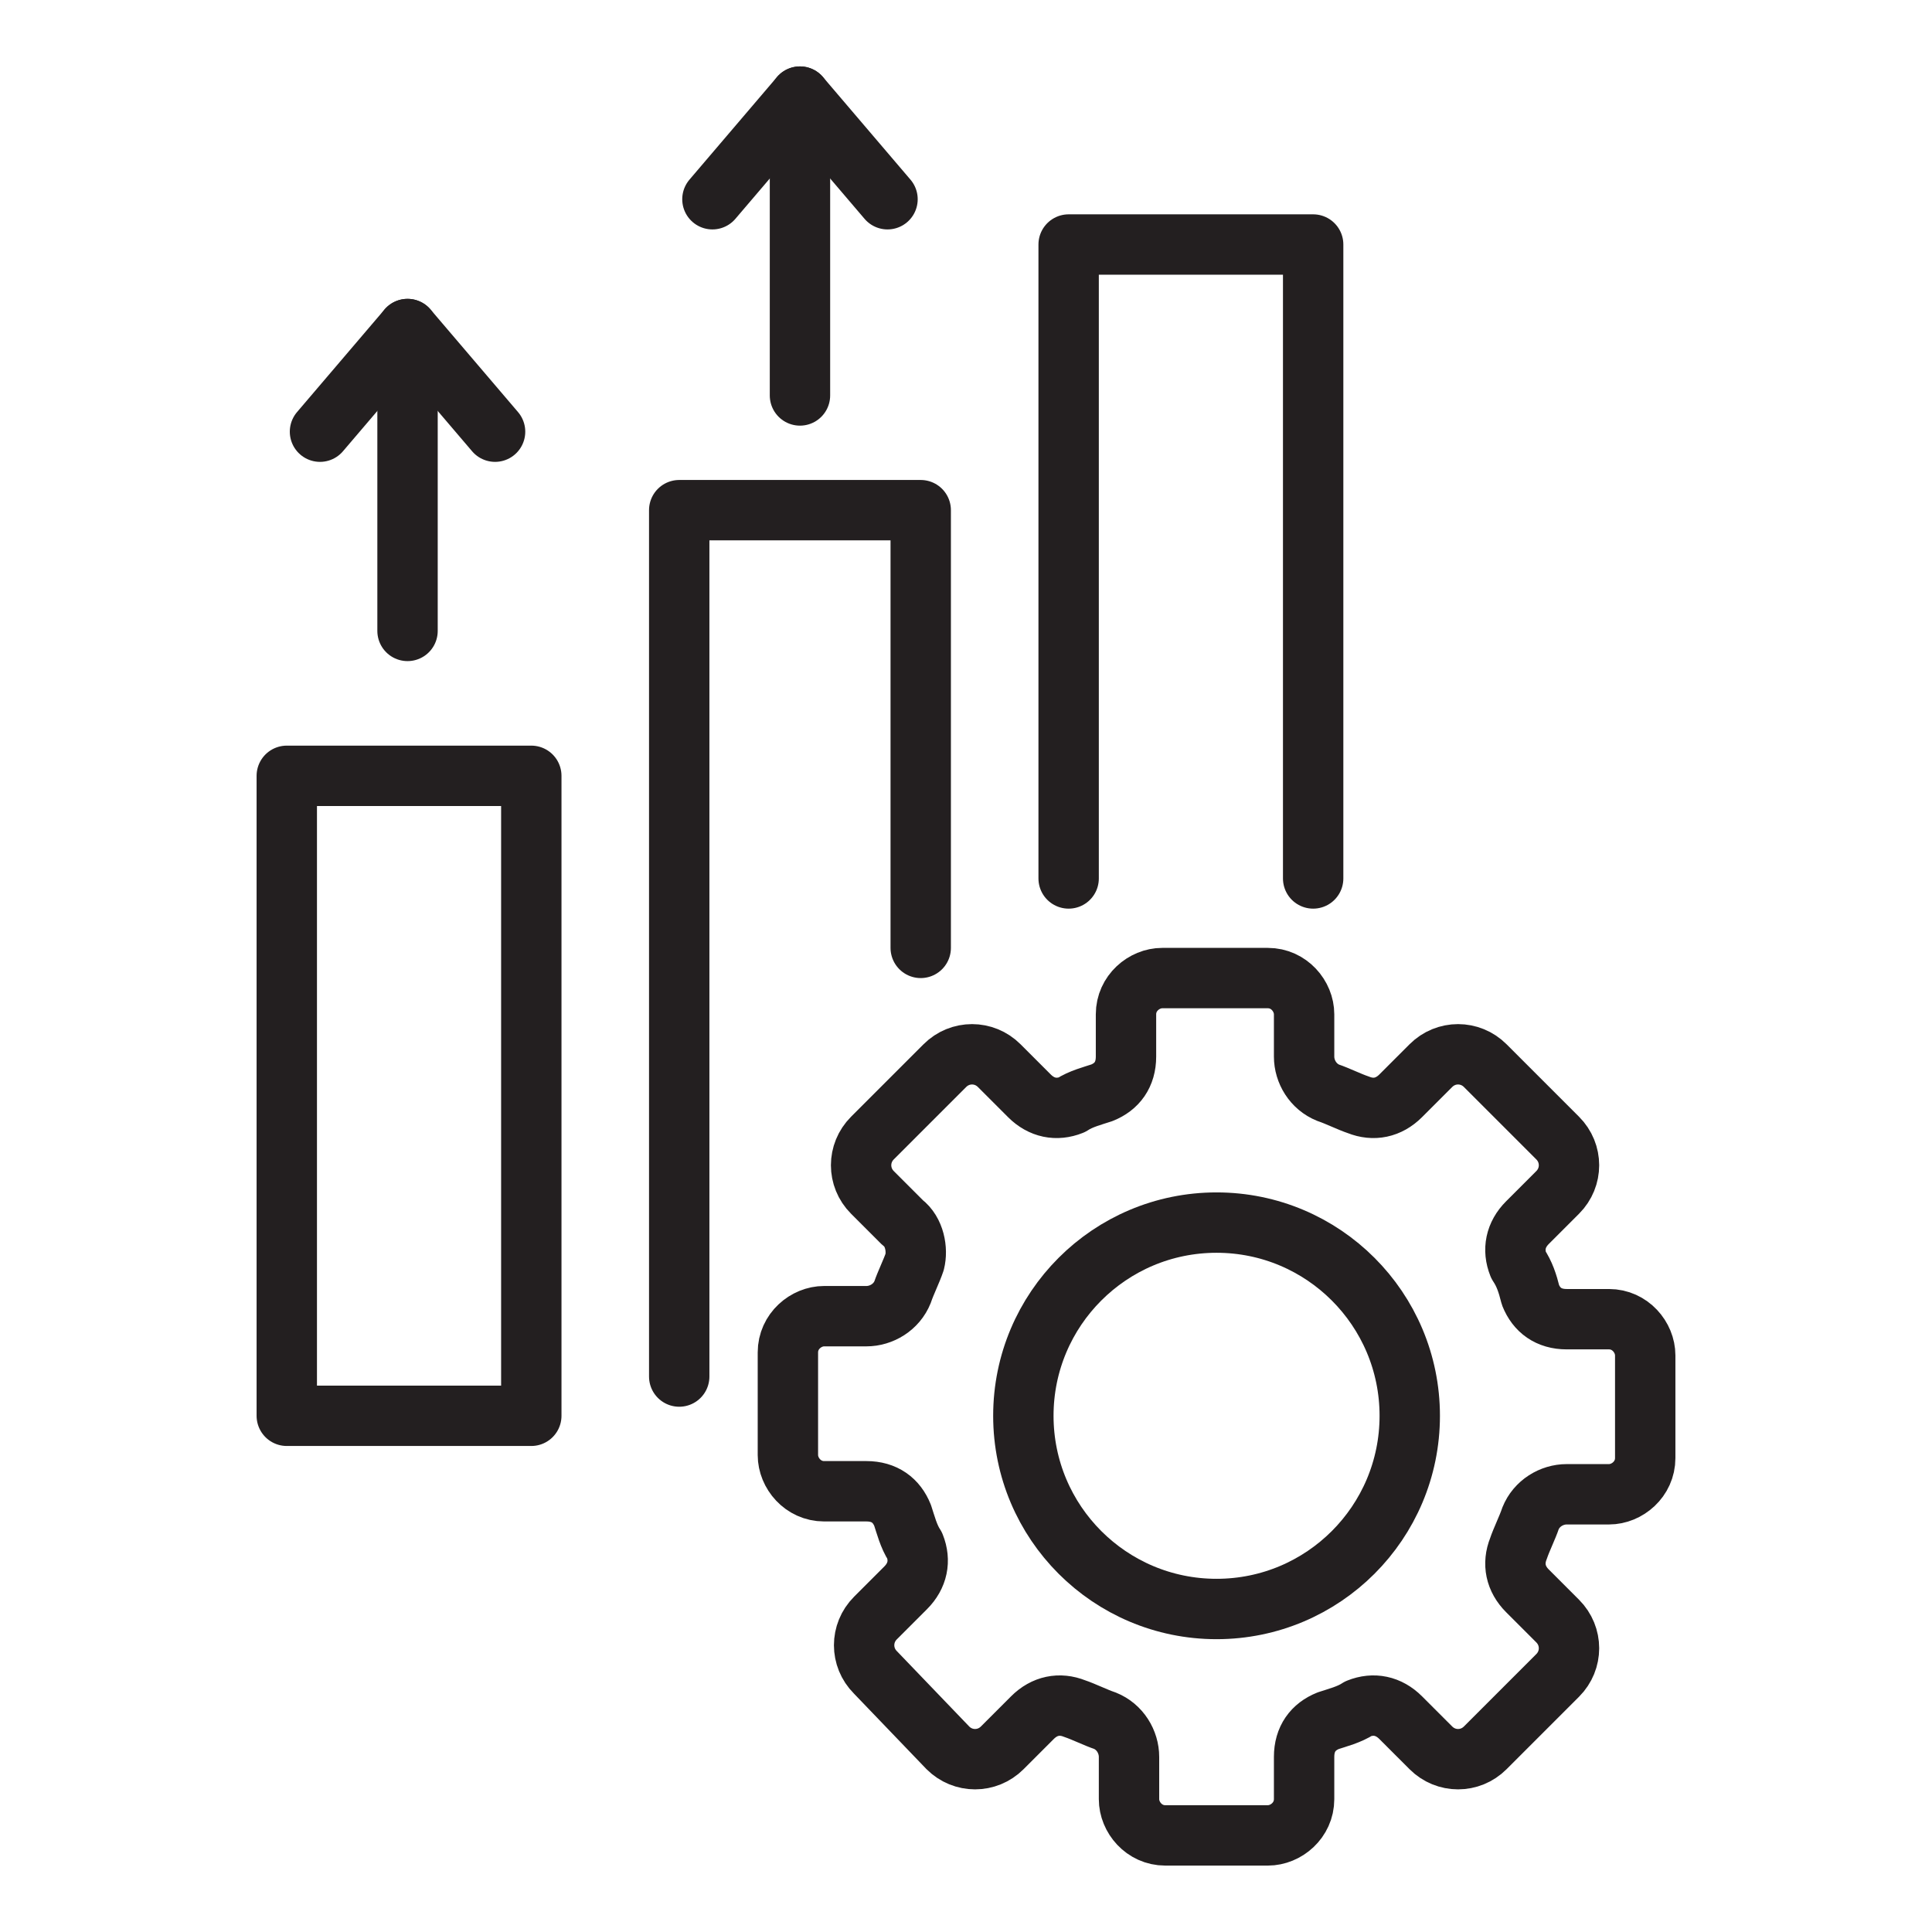 <?xml version="1.0" encoding="utf-8"?>
<!-- Generator: Adobe Illustrator 28.6.0, SVG Export Plug-In . SVG Version: 9.03 Build 54939)  -->
<svg version="1.0" id="Layer_1" xmlns="http://www.w3.org/2000/svg" xmlns:xlink="http://www.w3.org/1999/xlink" x="0px" y="0px"
	 viewBox="0 0 64 64" style="enable-background:new 0 0 64 64;" xml:space="preserve">
<style type="text/css">
	.st0{fill:none;stroke:#231F20;stroke-width:2;stroke-linecap:round;stroke-linejoin:round;stroke-miterlimit:10;}
</style>
<g>
	<path class="st0" d="M29.9,40.5l-1-1c-0.5-0.5-0.5-1.3,0-1.8l2.4-2.4c0.5-0.5,1.3-0.5,1.8,0l1,1c0.4,0.4,0.9,0.5,1.4,0.3
		c0.3-0.2,0.7-0.3,1-0.4c0.5-0.2,0.8-0.6,0.8-1.2v-1.4c0-0.7,0.6-1.2,1.2-1.2H42c0.7,0,1.2,0.6,1.2,1.2V35c0,0.5,0.3,1,0.8,1.2
		c0.3,0.1,0.7,0.3,1,0.4c0.5,0.2,1,0.1,1.4-0.3l1-1c0.5-0.5,1.3-0.5,1.8,0l2.4,2.4c0.5,0.5,0.5,1.3,0,1.8l-1,1
		c-0.4,0.4-0.5,0.9-0.3,1.4c0.2,0.3,0.3,0.6,0.4,1c0.2,0.5,0.6,0.8,1.2,0.8h1.4c0.7,0,1.2,0.6,1.2,1.2v3.4c0,0.7-0.6,1.2-1.2,1.2
		h-1.4c-0.5,0-1,0.3-1.2,0.8c-0.1,0.3-0.3,0.7-0.4,1c-0.2,0.5-0.1,1,0.3,1.4l1,1c0.5,0.5,0.5,1.3,0,1.8l-2.4,2.4
		c-0.5,0.5-1.3,0.5-1.8,0l-1-1c-0.4-0.4-0.9-0.5-1.4-0.3c-0.3,0.2-0.7,0.3-1,0.4c-0.5,0.2-0.8,0.6-0.8,1.2v1.4
		c0,0.7-0.6,1.2-1.2,1.2h-3.4c-0.7,0-1.2-0.6-1.2-1.2l0-1.4c0-0.5-0.3-1-0.8-1.2c-0.3-0.1-0.7-0.3-1-0.4c-0.5-0.2-1-0.1-1.4,0.3
		l-1,1c-0.5,0.5-1.3,0.5-1.8,0L29,55.4c-0.5-0.5-0.5-1.3,0-1.8l1-1c0.4-0.4,0.5-0.9,0.3-1.4c-0.2-0.3-0.3-0.7-0.4-1
		c-0.2-0.5-0.6-0.8-1.2-0.8h-1.4c-0.7,0-1.2-0.6-1.2-1.2v-3.4c0-0.7,0.6-1.2,1.2-1.2h1.4c0.5,0,1-0.3,1.2-0.8c0.1-0.3,0.3-0.7,0.4-1
		C30.4,41.4,30.3,40.8,29.9,40.5z"/>
	<rect x="9.5" y="25.7" class="st0" width="8.1" height="21.2"/>
	<polyline class="st0" points="35.4,29.1 35.4,8.1 43.5,8.1 43.5,29.1 	"/>
	<polyline class="st0" points="22.5,45.6 22.5,16.9 30.5,16.9 30.5,31.4 	"/>
	<circle class="st0" cx="40.3" cy="46.9" r="6.4"/>
	<line class="st0" x1="13.5" y1="10.9" x2="13.5" y2="20.9"/>
	<polyline class="st0" points="16.4,14.3 13.5,10.9 10.6,14.3 	"/>
	<line class="st0" x1="26.5" y1="3.2" x2="26.5" y2="13.1"/>
	<polyline class="st0" points="29.4,6.6 26.5,3.2 23.6,6.6 	"/>
</g>
</svg>
